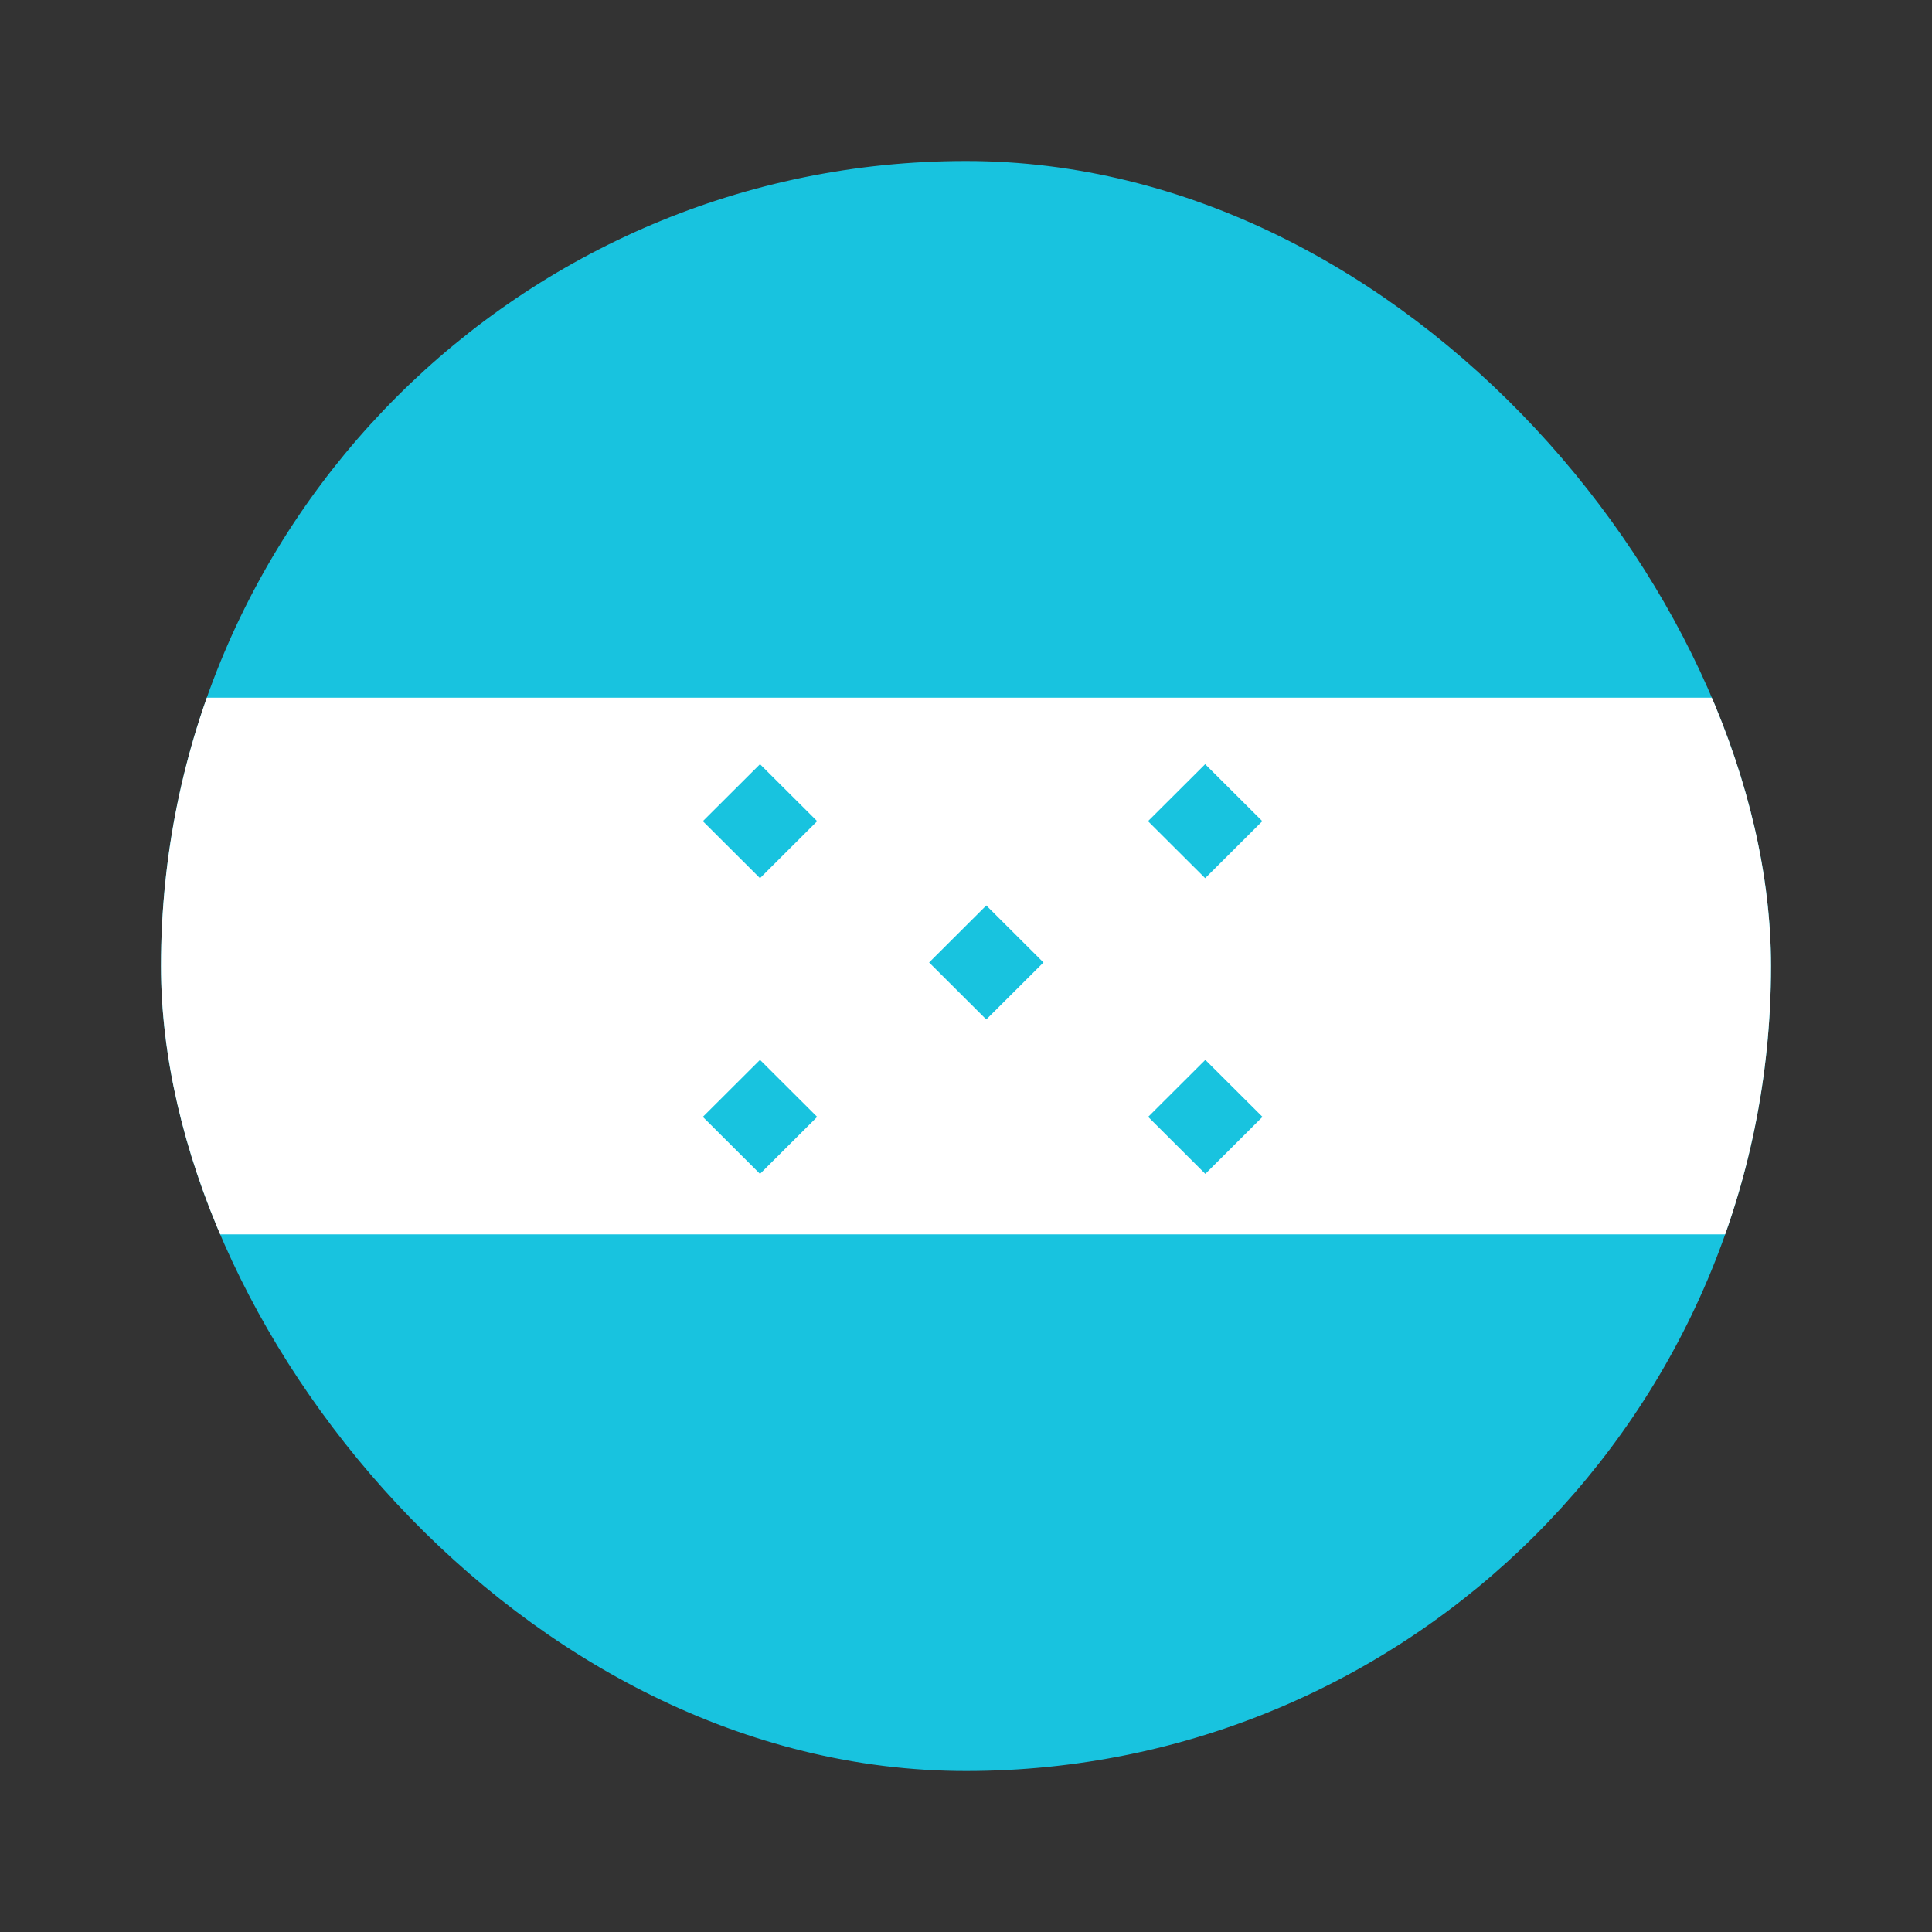 <svg width="24" height="24" viewBox="0 0 24 24" fill="none" xmlns="http://www.w3.org/2000/svg">
<rect x="0" y="0" width="24" height="24" fill="#333333" stroke="none"/>
<g clip-path="url(#clip0_11497_71111)">
<g clip-path="url(#clip1_11497_71111)">
<path d="M-1 2H25V22H-1V2Z" fill="#18C3DF"/>
<path d="M-1 8.667H25V15.334H-1V8.667Z" fill="white"/>
<rect width="1.003" height="1.003" transform="matrix(0.708 0.706 -0.708 0.706 12.252 11.248)" fill="#18C3DF"/>
<rect width="1.003" height="1.003" transform="matrix(0.708 0.706 -0.708 0.706 14.971 9.493)" fill="#18C3DF"/>
<rect width="1.003" height="1.003" transform="matrix(0.708 0.706 -0.708 0.706 9.441 9.493)" fill="#18C3DF"/>
<rect width="1.003" height="1.003" transform="matrix(0.708 0.706 -0.708 0.706 14.973 13.166)" fill="#18C3DF"/>
<rect width="1.003" height="1.003" transform="matrix(0.708 0.706 -0.708 0.706 9.441 13.166)" fill="#18C3DF"/>
</g>
</g>
<defs>
<clipPath id="clip0_11497_71111">
<rect x="2" y="2" width="20" height="20" rx="10" fill="white"/>
</clipPath>
<clipPath id="clip1_11497_71111">
<rect width="26" height="20" fill="white" transform="translate(-1 2)"/>
</clipPath>
</defs>
</svg>
